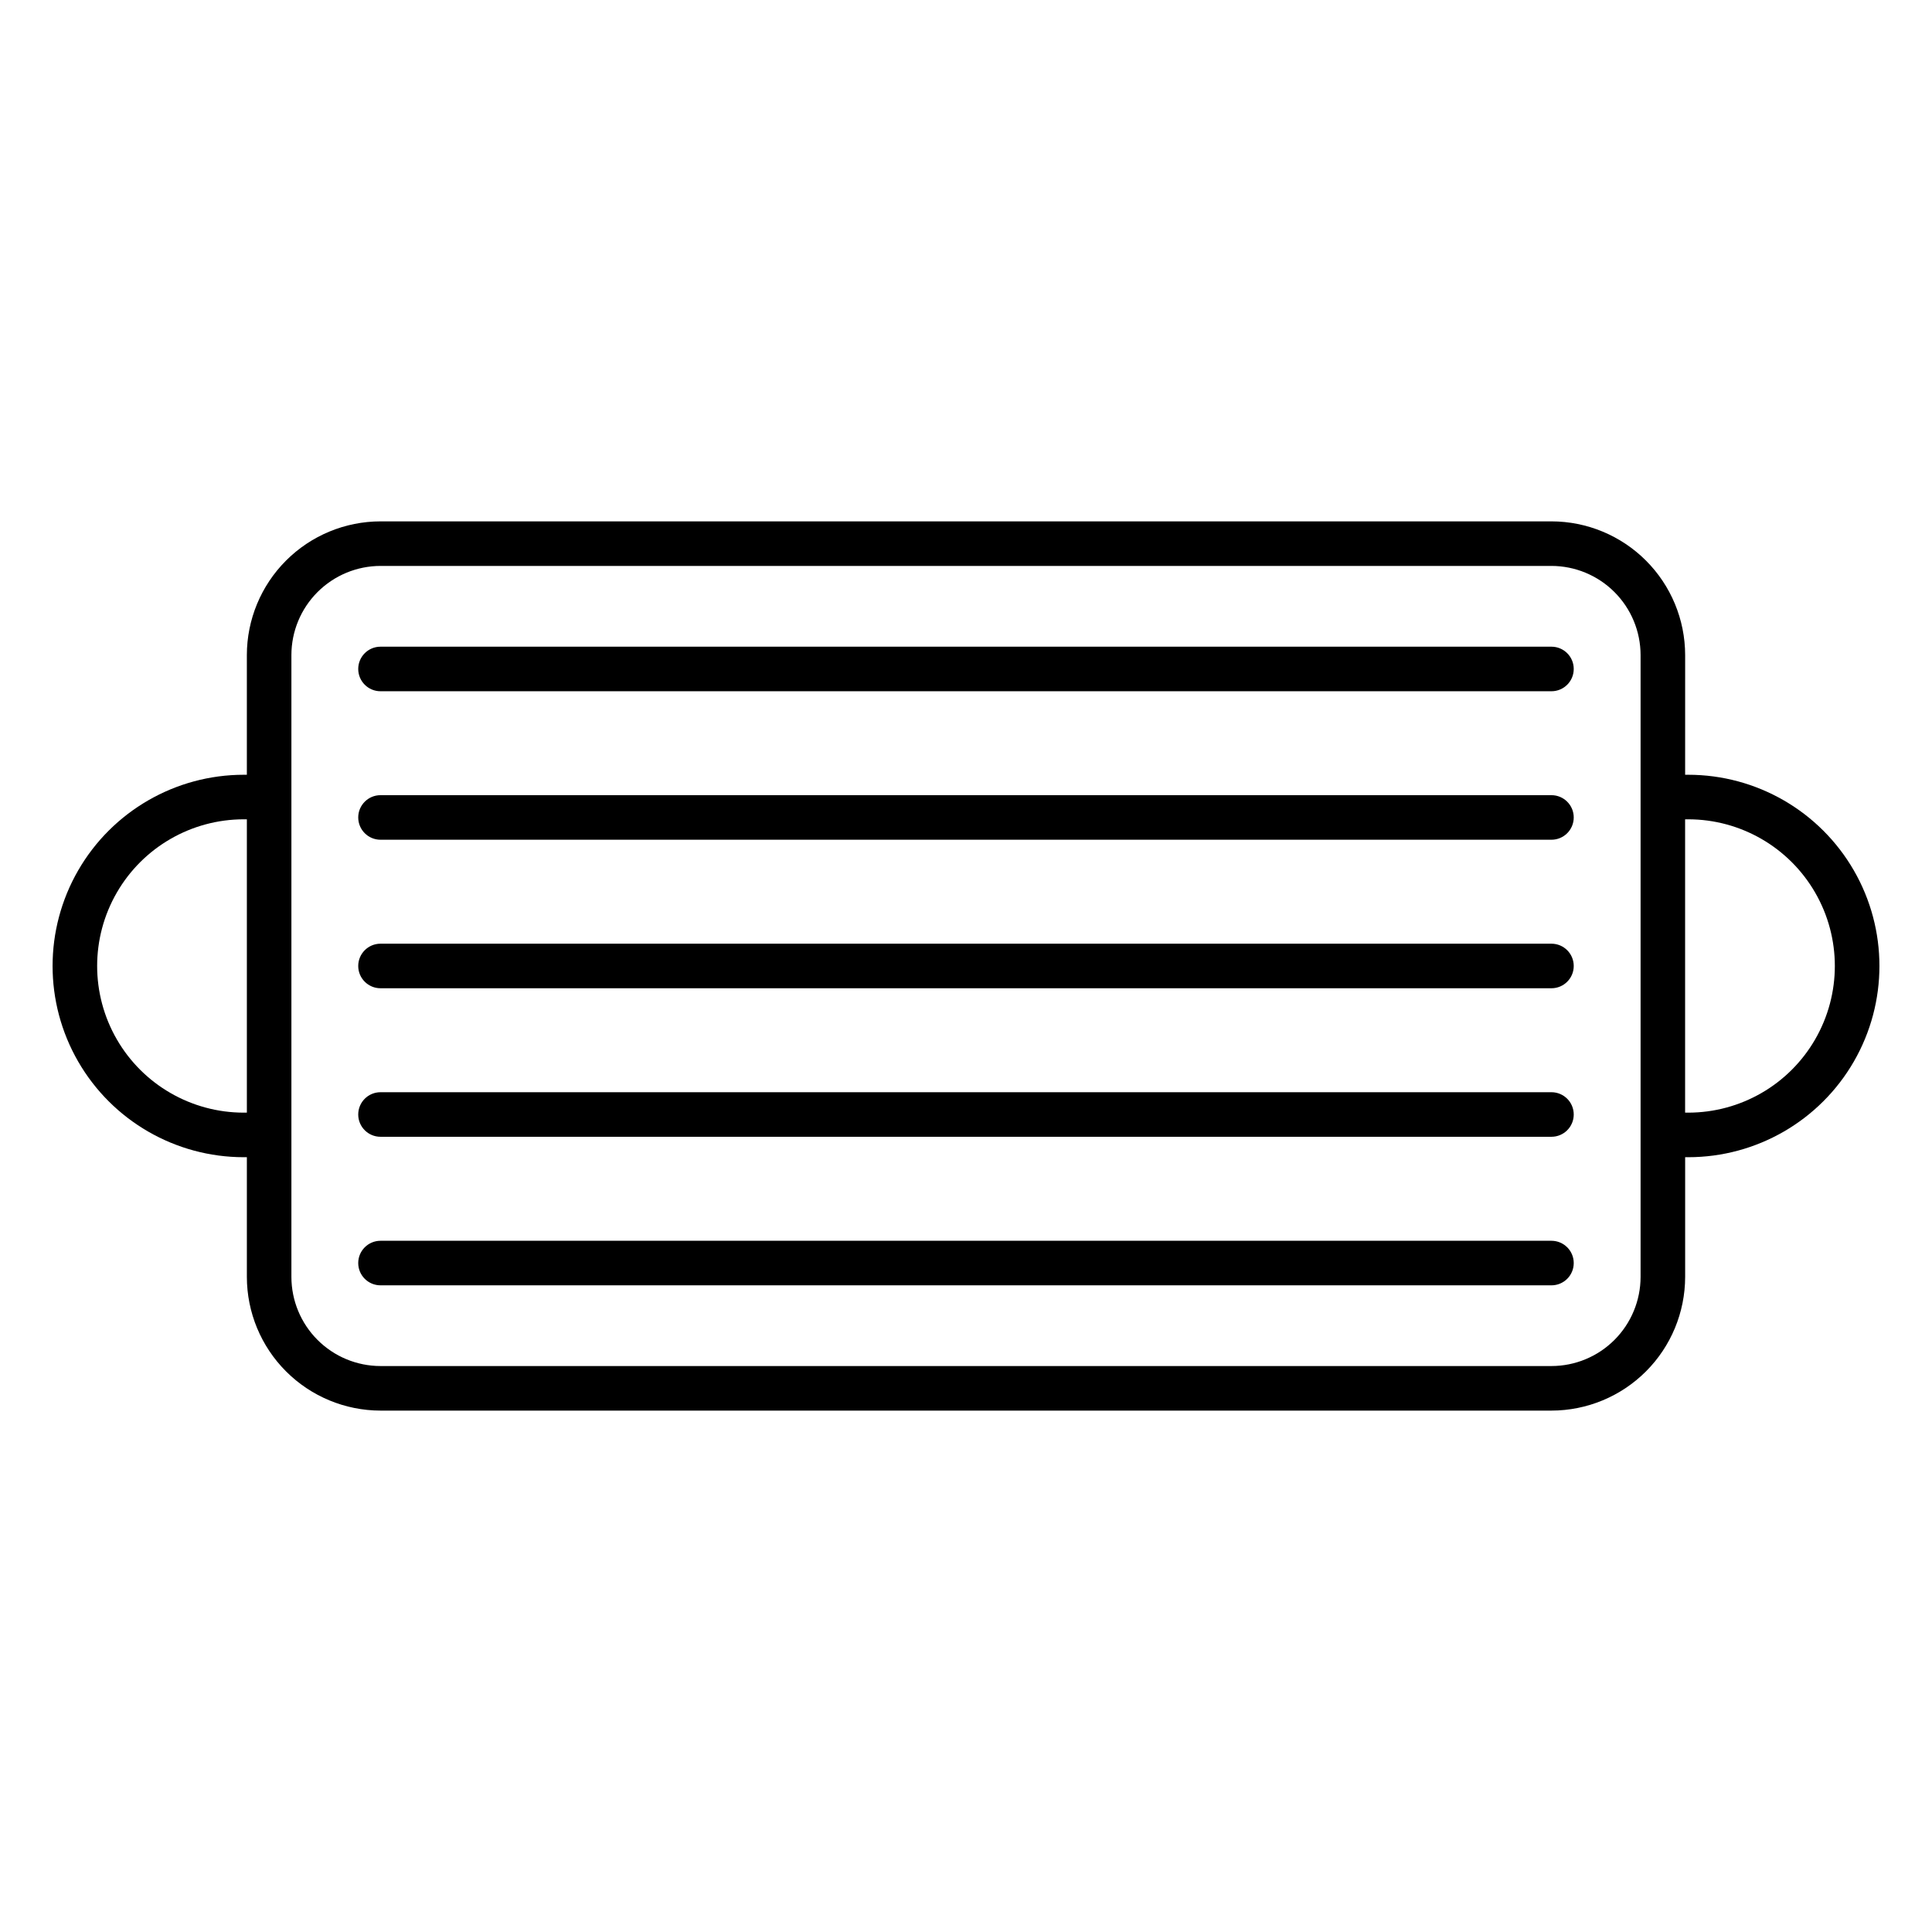 <?xml version="1.0" encoding="UTF-8"?>
<!-- The Best Svg Icon site in the world: iconSvg.co, Visit us! https://iconsvg.co -->
<svg fill="#000000" width="800px" height="800px" version="1.1" viewBox="144 144 512 512" xmlns="http://www.w3.org/2000/svg">
 <g>
  <path d="m591.39 349.32h-0.812l0.004-31.73c-0.012-9.391-3.75-18.395-10.391-25.035s-15.645-10.379-25.035-10.387h-310.31c-9.395 0.008-18.398 3.746-25.039 10.387-6.641 6.641-10.375 15.645-10.387 25.035v31.73h-0.809c-18.105 0-34.832 9.656-43.887 25.336-9.051 15.68-9.051 34.996 0 50.676 9.055 15.68 25.781 25.34 43.887 25.34h0.812v31.73c0.008 9.391 3.746 18.395 10.387 25.035s15.645 10.375 25.035 10.387h310.31c9.395-0.012 18.398-3.746 25.039-10.387s10.375-15.645 10.387-25.035v-31.73h0.812c18.102 0 34.832-9.66 43.887-25.34 9.051-15.68 9.051-34.996 0-50.676-9.055-15.68-25.785-25.336-43.887-25.336zm-382.78 89.543c-13.887 0-26.719-7.41-33.66-19.434-6.941-12.027-6.941-26.844 0-38.871 6.941-12.023 19.773-19.434 33.66-19.434h0.812v77.734zm370.16 43.539c-0.008 6.262-2.5 12.262-6.926 16.691-4.426 4.426-10.43 6.918-16.691 6.922h-310.31c-6.262-0.004-12.266-2.496-16.691-6.922-4.43-4.43-6.918-10.43-6.926-16.691v-164.81c0.008-6.262 2.496-12.262 6.926-16.691 4.426-4.426 10.43-6.918 16.691-6.926h310.31c6.262 0.008 12.266 2.5 16.691 6.926 4.43 4.43 6.918 10.43 6.926 16.691zm12.613-43.539h-0.812v-77.734h0.812v-0.004c13.887 0 26.719 7.41 33.66 19.434 6.945 12.027 6.945 26.844 0 38.871-6.941 12.023-19.773 19.434-33.66 19.434z"/>
  <path d="m555.15 472.82h-310.31c-3.262 0-5.906 2.641-5.906 5.902s2.644 5.902 5.906 5.902h310.31c3.262 0 5.906-2.641 5.906-5.902s-2.644-5.902-5.906-5.902z"/>
  <path d="m555.15 433.45h-310.31c-3.262 0-5.906 2.644-5.906 5.906s2.644 5.902 5.906 5.902h310.31c3.262 0 5.906-2.641 5.906-5.902s-2.644-5.906-5.906-5.906z"/>
  <path d="m555.15 394.09h-310.31c-3.262 0-5.906 2.644-5.906 5.906 0 3.258 2.644 5.902 5.906 5.902h310.31c3.262 0 5.906-2.644 5.906-5.902 0-3.262-2.644-5.906-5.906-5.906z"/>
  <path d="m555.15 354.73h-310.31c-3.262 0-5.906 2.644-5.906 5.902 0 3.262 2.644 5.906 5.906 5.906h310.31c3.262 0 5.906-2.644 5.906-5.906 0-3.258-2.644-5.902-5.906-5.902z"/>
  <path d="m555.15 315.38h-310.31c-3.262 0-5.906 2.641-5.906 5.902 0 3.262 2.644 5.906 5.906 5.906h310.31c3.262 0 5.906-2.644 5.906-5.906 0-3.262-2.644-5.902-5.906-5.902z"/>
 </g>
</svg>